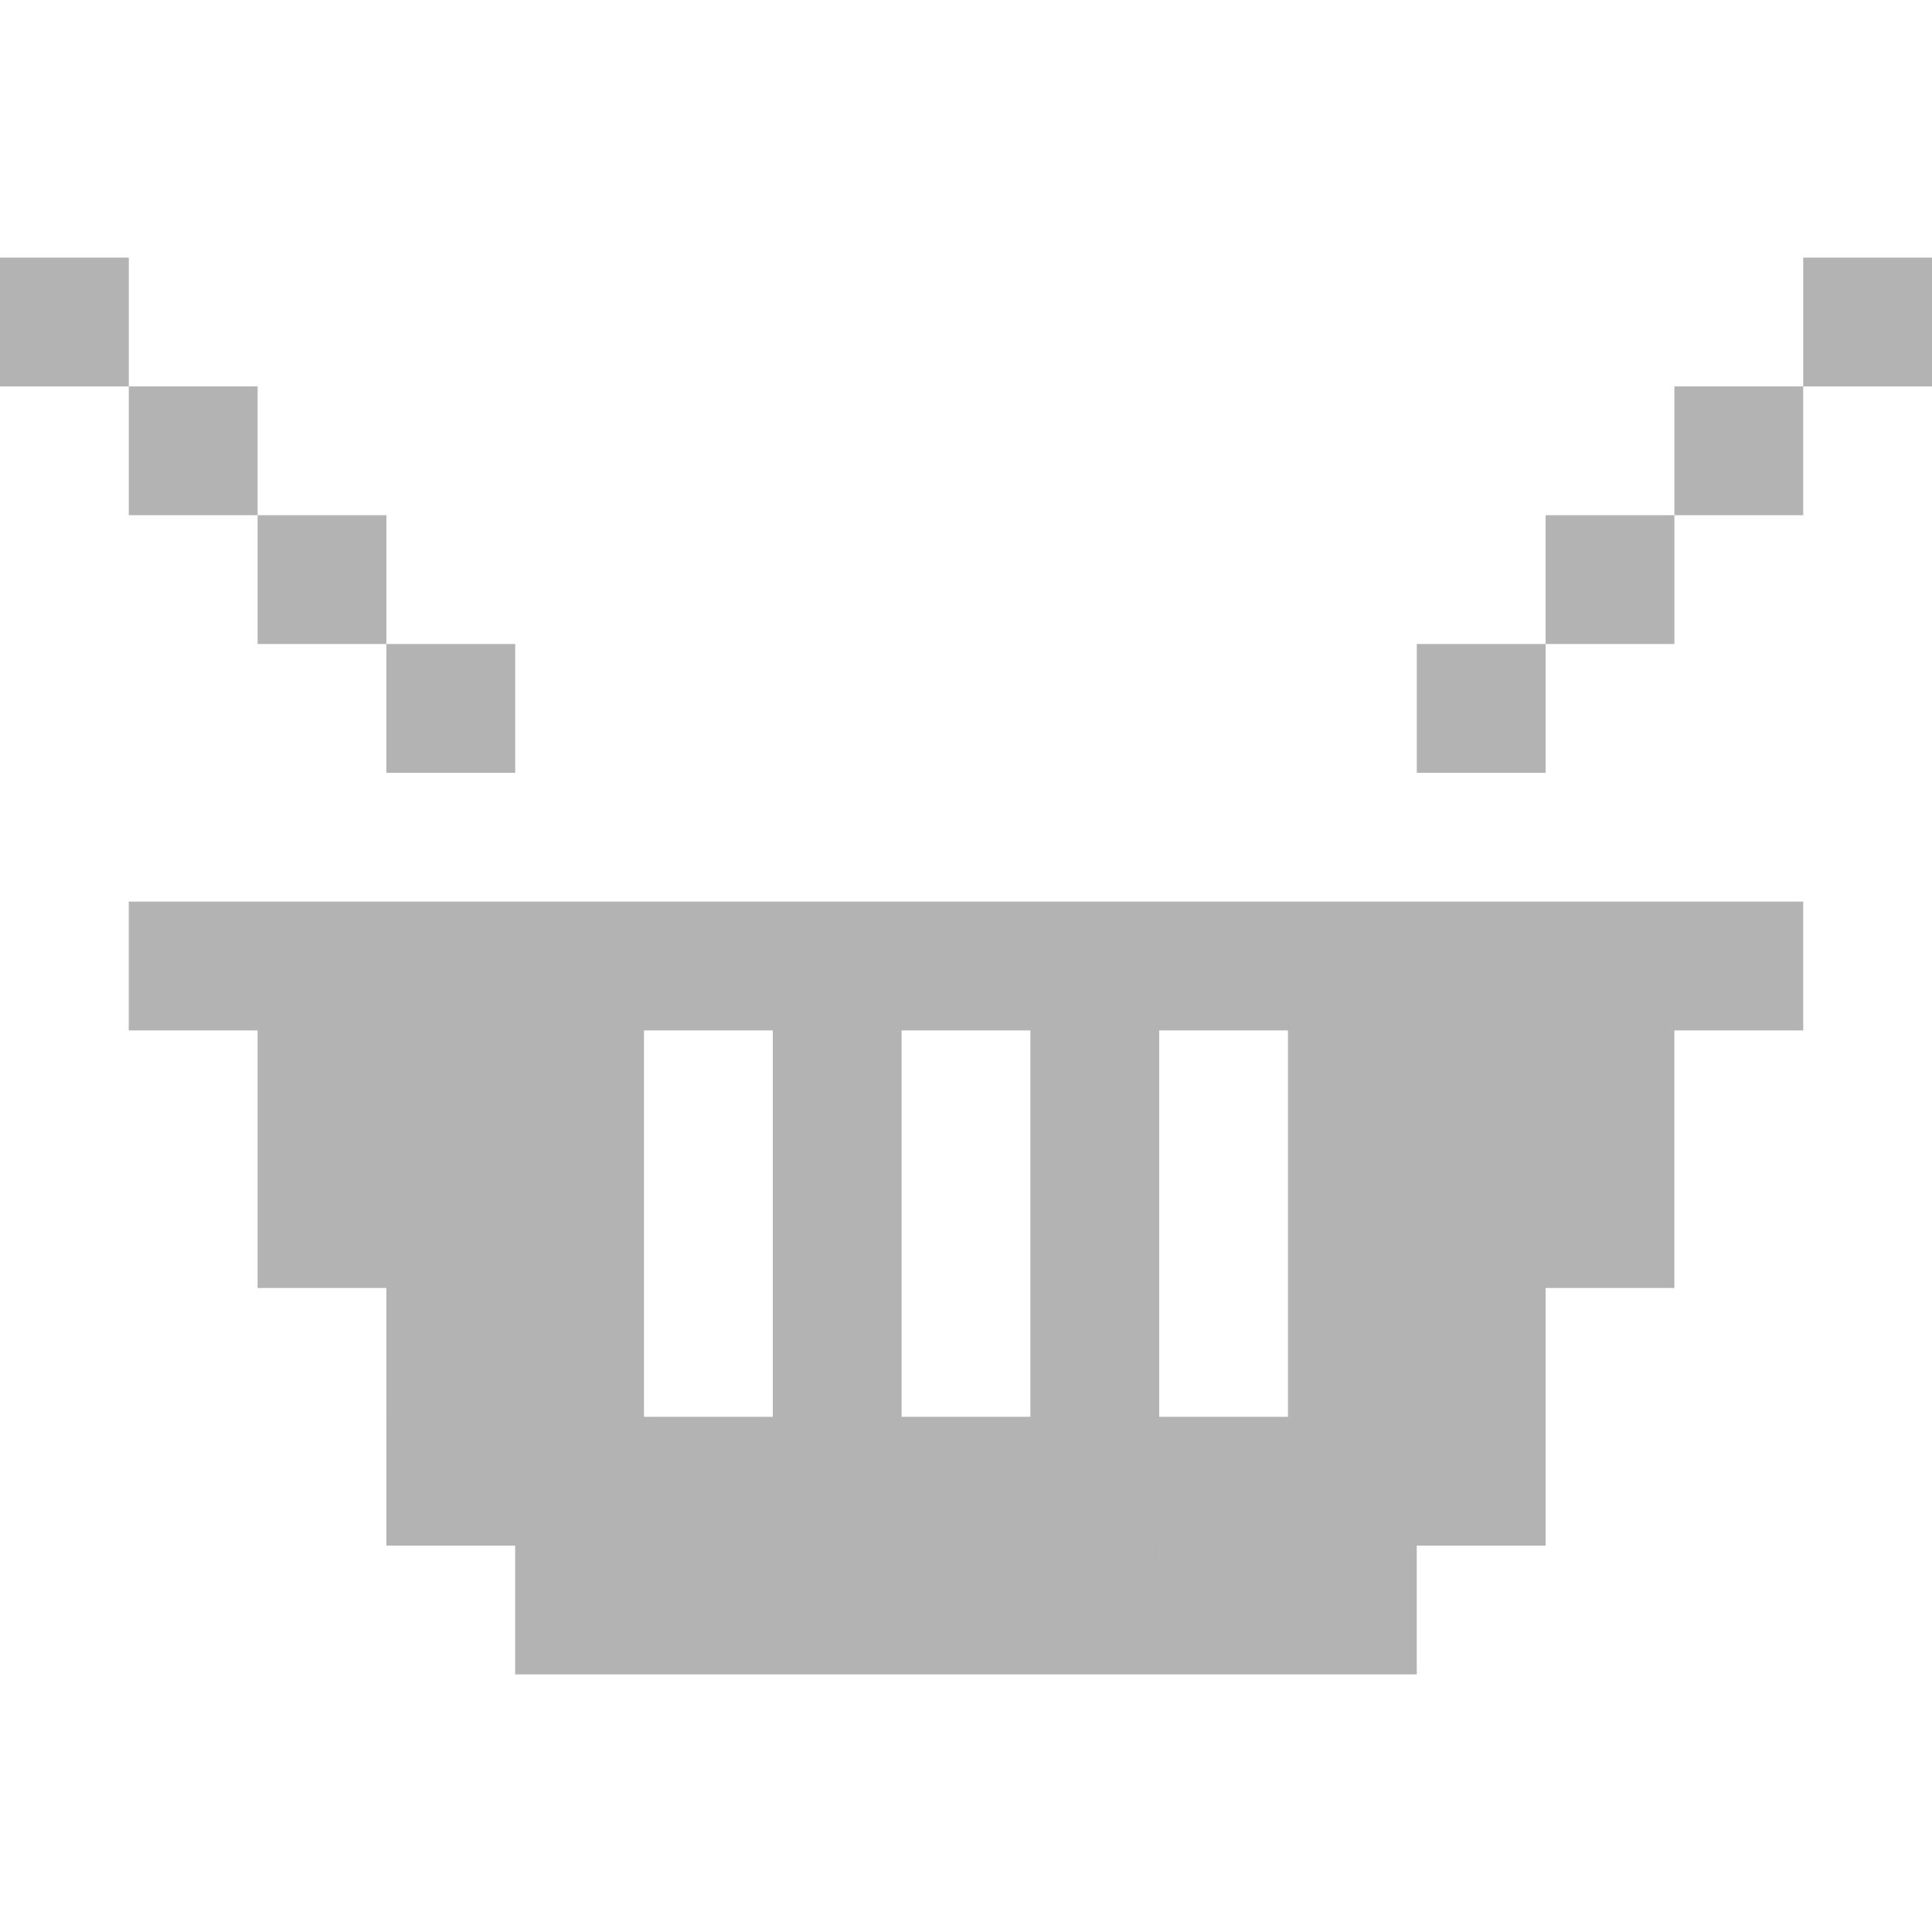 <?xml version="1.0" encoding="UTF-8" standalone="no"?>
<svg
   width="15"
   height="15"
   id="svg2"
   version="1.1"
   inkscape:version="1.2.1 (9c6d41e410, 2022-07-14)"
   sodipodi:docname="basket_gray.svg"
   xmlns:inkscape="http://www.inkscape.org/namespaces/inkscape"
   xmlns:sodipodi="http://sodipodi.sourceforge.net/DTD/sodipodi-0.dtd"
   xmlns="http://www.w3.org/2000/svg"
   xmlns:svg="http://www.w3.org/2000/svg"
   xmlns:rdf="http://www.w3.org/1999/02/22-rdf-syntax-ns#"
   xmlns:cc="http://creativecommons.org/ns#"
   xmlns:dc="http://purl.org/dc/elements/1.1/">
  <title
     id="title1128">iconperday green snake</title>
  <defs
     id="defs4" />
  <sodipodi:namedview
     id="base"
     pagecolor="#ffffff"
     bordercolor="#666666"
     borderopacity="1.0"
     inkscape:pageopacity="0.0"
     inkscape:pageshadow="2"
     inkscape:zoom="30"
     inkscape:cx="9.8"
     inkscape:cy="7.25"
     inkscape:document-units="px"
     inkscape:current-layer="layer1"
     showgrid="true"
     inkscape:snap-bbox="true"
     inkscape:window-width="884"
     inkscape:window-height="727"
     inkscape:window-x="26"
     inkscape:window-y="23"
     inkscape:window-maximized="0"
     inkscape:document-rotation="0"
     inkscape:pagecheckerboard="0"
     showborder="true"
     inkscape:lockguides="false"
     inkscape:showpageshadow="2"
     inkscape:deskcolor="#d1d1d1">
    <inkscape:grid
       type="xygrid"
       id="grid2985"
       empspacing="5"
       visible="true"
       enabled="true"
       snapvisiblegridlinesonly="true"
       dotted="false" />
  </sodipodi:namedview>
  <g
     inkscape:label="Layer 1"
     inkscape:groupmode="layer"
     id="layer1"
     transform="translate(0,-1037.362)">
    <path
       id="rect2172"
       style="fill:#b3b3b3;stroke-width:0;stroke-opacity:0"
       transform="scale(1,-1)"
       d="M 3.8146973e-6,-1040.362 H 1 v 1 H 3.8146973e-6 Z m 1,-1 h 1 v 1 h -1 z m 1,-1 h 1 v 1 h -1 z m 1,-1 h 1 v 1 h -1 z m 11,3 h 1 v 1 h -1 z m -1,-1 h 1 v 1 h -1 z m -1,-1 h 1 v 1 h -1 z m -1,-1 h 1 v 1 h -1 z m 2,-2 h 1 v 1 h -1 z m -1,0 h 1 v 1 h -1 z m -1,0 h 1 v 1 h -1 z m -1,0 h 1 v 1 h -1 z m -1,0 h 1 v 1 H 9 Z m -1,0 h 1 v 1 h -1 z m -1,0 h 1 v 1 h -1 z m -1,0 h 1 v 1 h -1 z m -1,0 h 1 v 1 h -1 z m -1,0 h 1 v 1 h -1 z m -1,0 h 1 v 1 h -1 z m -1,0 h 1 v 1 h -1 z m -1,0 h 1 v 1 h -1 z m 1,-1 h 1 v 1 h -1 z m 1,0 h 1 v 1 h -1 z m 1,0 h 1 v 1 h -1 z m 2,0 h 1 v 1 h -1 z m 2,0 h 1 v 1 h -1 z m 2,0 h 1 v 1 h -1 z m 1,0 h 1 v 1 h -1 z m 1,0 h 1 v 1 h -1 z m 0,-1 h 1 v 1 h -1 z m -1,0 h 1 v 1 h -1 z m -1,0 h 1 v 1 h -1 z m -2,0 h 1 v 1 h -1 z m -2,0 h 1 v 1 h -1 z m -2,0 h 1 v 1 h -1 z m -1,0 h 1 v 1 h -1 z m -1,0 h 1 v 1 h -1 z m 9,-1 h 1 v 1 h -1 z m -1,0 h 1 v 1 h -1 z m -2,0 h 1 v 1 h -1 z m -2,0 h 1 v 1 h -1 z m -2,0 h 1 v 1 h -1 z m -1,0 h 1 v 1 h -1 z m 8,-1 h 1 v 1 h -1 z m -1,0 h 1 v 1 h -1 z m -1,0 h 1 v 1 H 9 Z m -1,0 h 1 v 1 h -1 z m -1,0 h 1 v 1 h -1 z m -1,0 h 1 v 1 h -1 z m -1,0 h 1 v 1 h -1 z m -1,0 h 1 v 1 h -1 z m -1,0 h 1 v 1 h -1 z m 7,-1 h 1 v 1 h -1 z m -1,0 h 1 v 1 H 9 Z m -1,0 h 1 v 1 h -1 z m -1,0 h 1 v 1 h -1 z m -1,0 h 1 v 1 h -1 z m -1,0 h 1 v 1 h -1 z m -1,0 h 1 v 1 h -1 z" />
  </g>
</svg>
